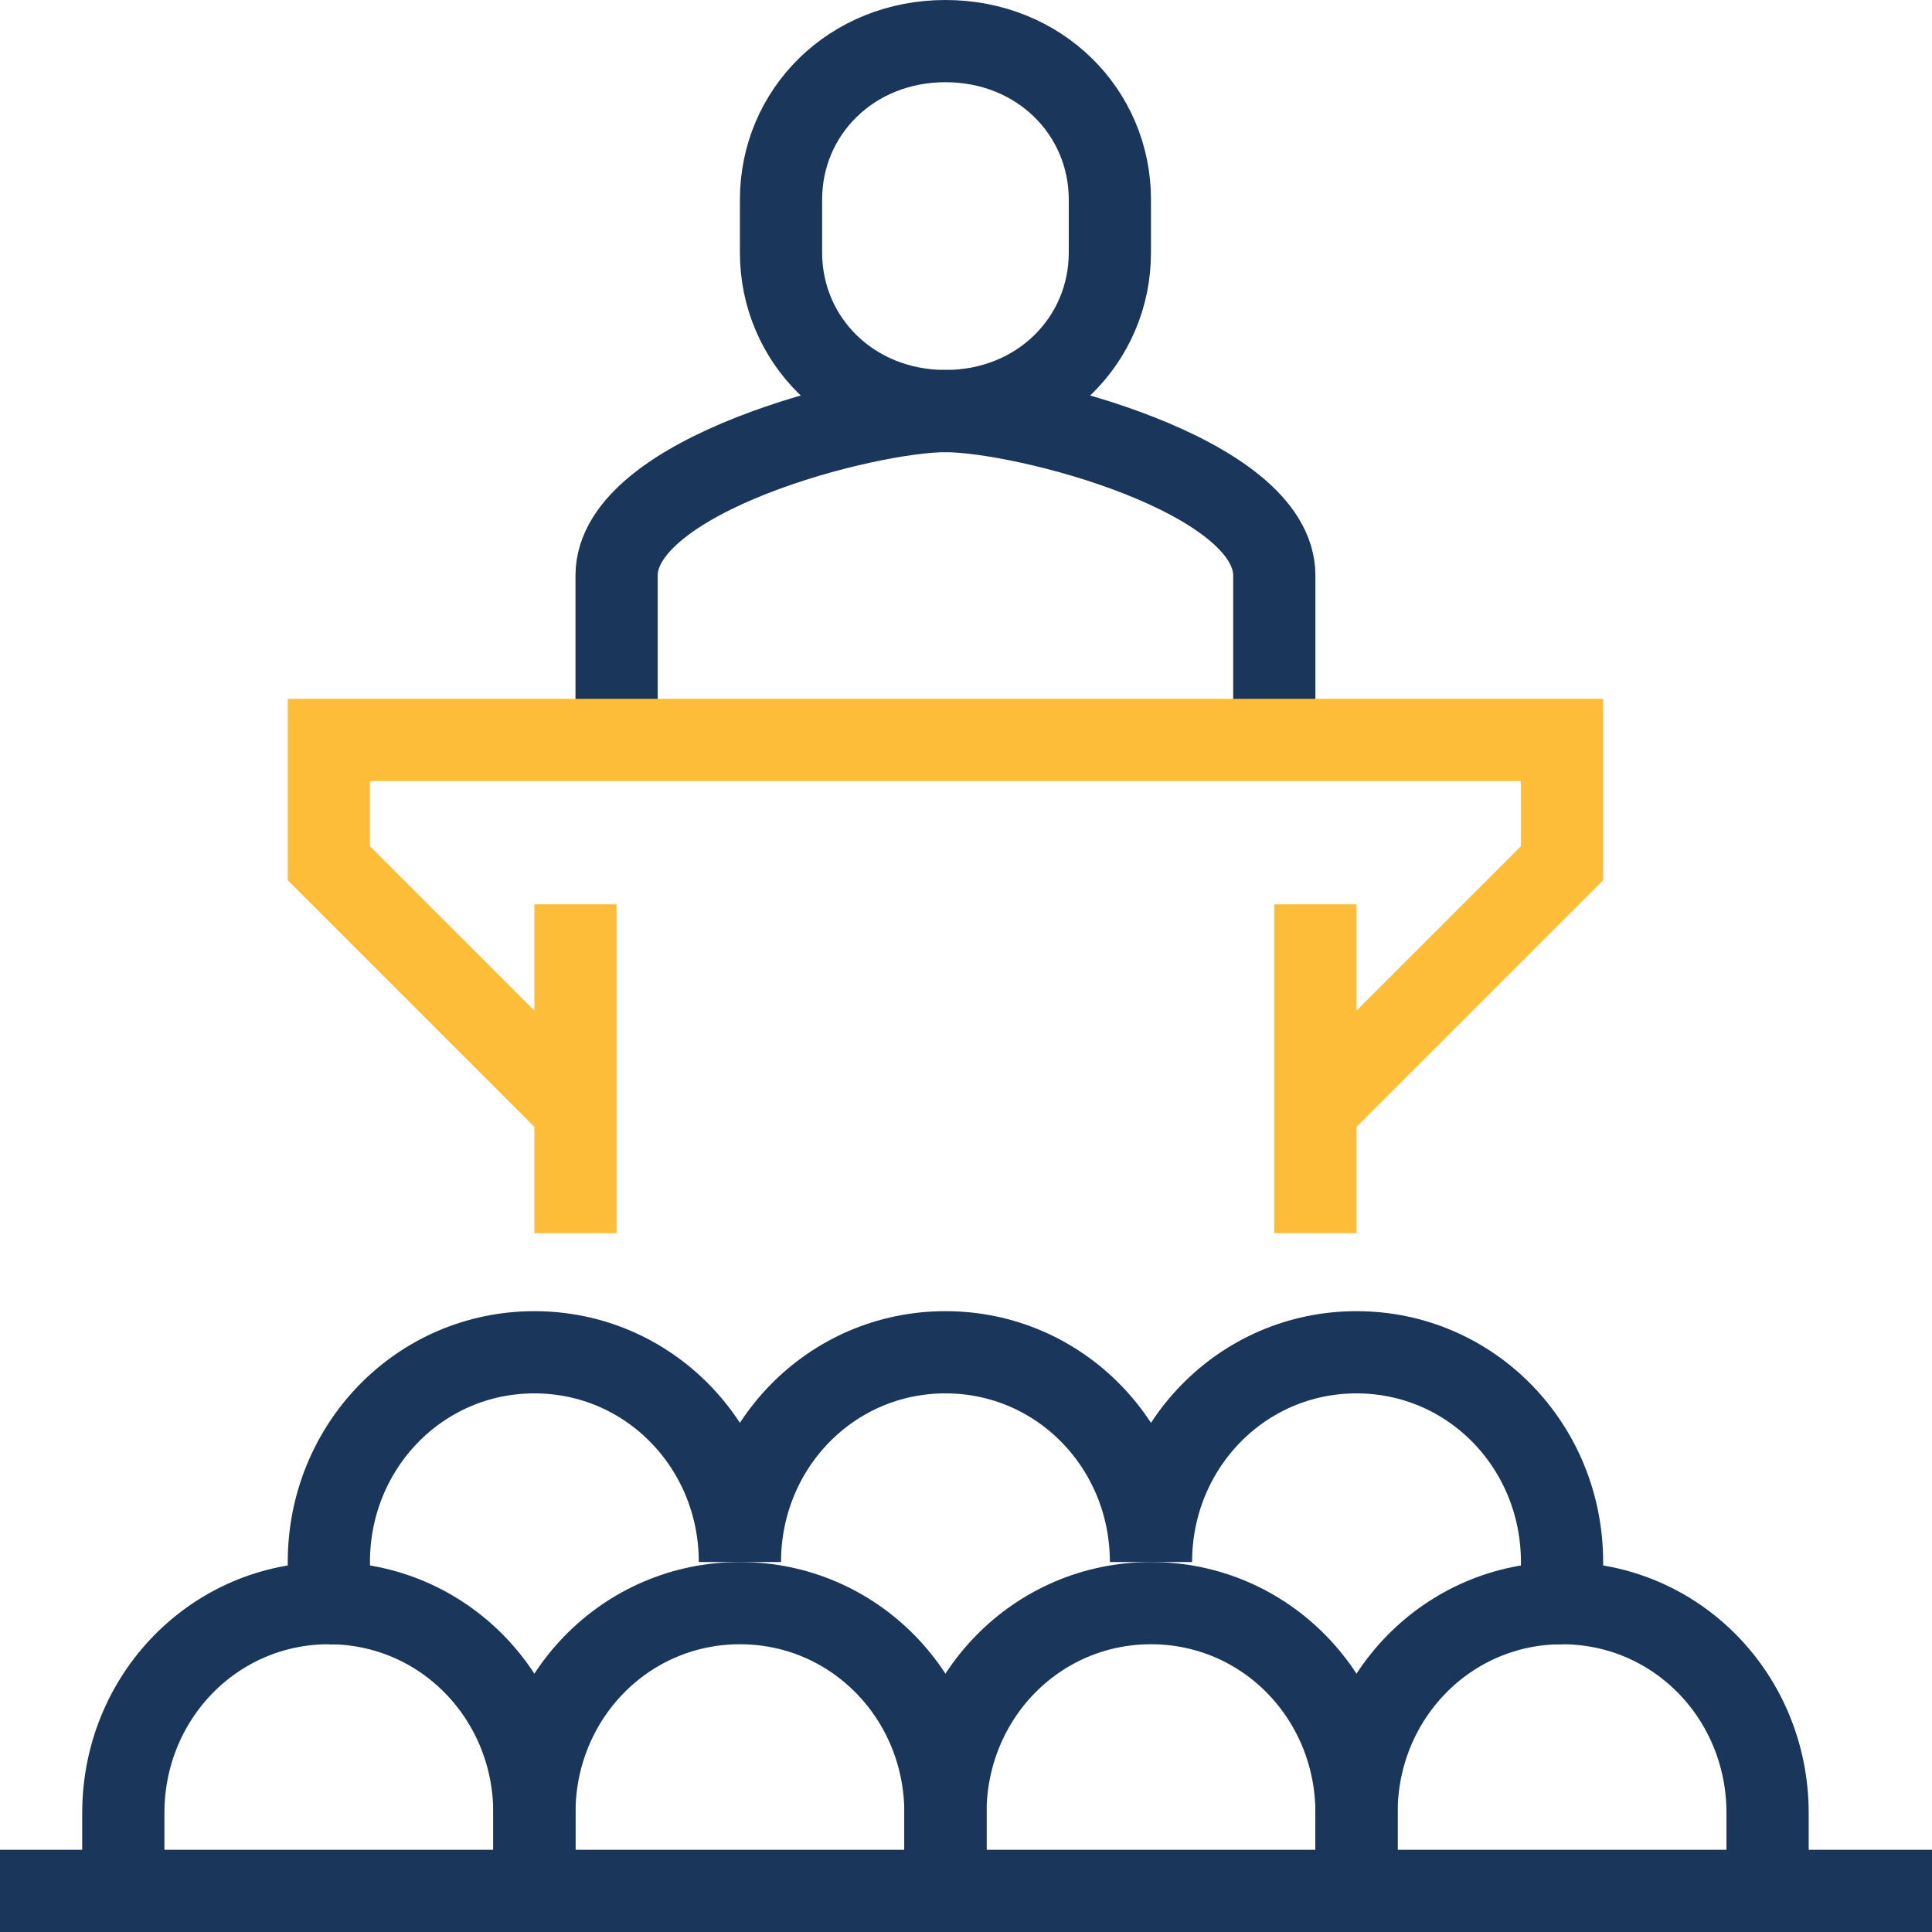 <?xml version="1.0" encoding="UTF-8"?>
<svg width="47px" height="47px" viewBox="0 0 47 47" version="1.1" xmlns="http://www.w3.org/2000/svg" xmlns:xlink="http://www.w3.org/1999/xlink">
    <!-- Generator: Sketch 63.1 (92452) - https://sketch.com -->
    <title>advocacy</title>
    <desc>Created with Sketch.</desc>
    <g id="Page-1" stroke="none" stroke-width="1" fill="none" fill-rule="evenodd">
        <g id="home-UI" transform="translate(-643, -2094)" stroke-width="2">
            <g id="advocacy" transform="translate(643, 2095)">
                <g id="Group-20">
                    <path d="M31,17 L31,13 C31,10.552 24.913,9 23,9 C21.086,9 15,10.552 15,13 L15,17" id="Stroke-4" stroke="#1A365A"></path>
                    <path d="M23,9 C25.29,9 27,7.273 27,5.144 L27,3.856 C27,1.727 25.29,0 23,0 C20.71,0 19,1.727 19,3.856 L19,5.144 C19,7.273 20.71,9 23,9 Z" id="Stroke-6" stroke="#1A365A"></path>
                    <path d="M43,45 L43,43.103 C43,40.284 40.792,38 38,38 L38,37 C38,34.183 35.792,31.897 33,31.897 C30.208,31.897 28,34.183 28,37 C28,34.183 25.792,31.897 23,31.897 C20.208,31.897 18,34.183 18,37 C18,34.183 15.792,31.897 13,31.897 C10.208,31.897 8,34.183 8,37 L8,38 C5.208,38 3,40.284 3,43.103 L3,45" id="Stroke-8" stroke="#1A365A"></path>
                    <path d="M13,45 L13,43.102 C13,40.284 10.792,38 8,38" id="Stroke-10" stroke="#1A365A"></path>
                    <path d="M23,45 L23,43.102 C23,40.284 20.792,38 18,38 C15.208,38 13,40.284 13,43.102 L13,45" id="Stroke-12" stroke="#1A365A"></path>
                    <path d="M33,45 L33,43.102 C33,40.284 30.792,38 28,38 C25.208,38 23,40.284 23,43.102 L23,45" id="Stroke-14" stroke="#1A365A"></path>
                    <path d="M38,38 C35.208,38 33,40.284 33,43.102 L33,45" id="Stroke-16" stroke="#1A365A"></path>
                    <line x1="0" y1="45" x2="47" y2="45" id="Stroke-18" stroke="#1A365A"></line>
                    <polyline id="Stroke-1" stroke="#FDBD39" points="32 26 38 20 38 17 23 17 8 17 8 20 14 26"></polyline>
                    <line x1="14" y1="29" x2="14" y2="21" id="Stroke-2" stroke="#FDBD39"></line>
                    <line x1="32" y1="29" x2="32" y2="21" id="Stroke-3" stroke="#FDBD39"></line>
                </g>
            </g>
        </g>
    </g>
</svg>